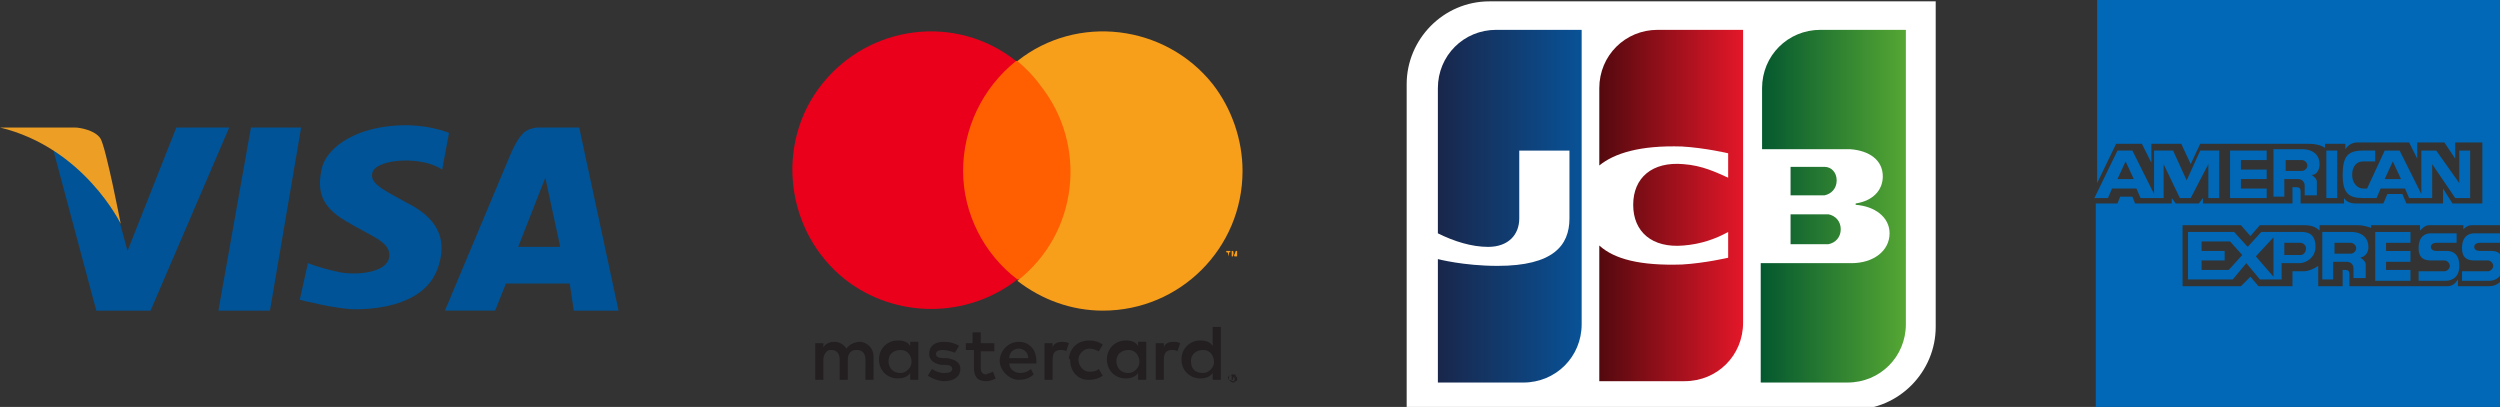 <?xml version="1.0" encoding="utf-8"?>
<!-- Generator: Adobe Illustrator 25.4.1, SVG Export Plug-In . SVG Version: 6.00 Build 0)  -->
<svg version="1.1" id="レイヤー_1" xmlns="http://www.w3.org/2000/svg" xmlns:xlink="http://www.w3.org/1999/xlink" x="0px"
	 y="0px" viewBox="0 0 184.3 30" style="enable-background:new 0 0 184.3 30;" xml:space="preserve">
<rect x="0" y="0" width="184.3" height="30" fill="#333333" stroke="none"/>
<style type="text/css">
	.st0{fill:none;}
	.st1{fill:#231F20;}
	.st2{fill:#FF5F00;}
	.st3{fill:#EB001B;}
	.st4{fill:#F79E1B;}
	.st5{fill:#0068B6;}
	.st6{fill:#005396;}
	.st7{fill:#EC9F24;}
	.st8{fill:#FFFFFF;}
	.st9{fill:url(#SVGID_1_);}
	.st10{fill:url(#SVGID_00000101795504891047455030000005855843716252170671_);}
	.st11{fill:url(#SVGID_00000060028647571760055820000009461040952216145559_);}
</style>
<g id="Layer_2">
	<g id="Layer_1-2">
		<rect x="54" y="-2" class="st0" width="41.8" height="34.3"/>
		<path class="st1" d="M64.4,28v-1.7c0-0.6-0.4-1-0.9-1.1h-0.1c-0.4,0-0.8,0.2-1,0.5c-0.2-0.3-0.5-0.5-0.9-0.5
			c-0.3,0-0.6,0.1-0.8,0.4v-0.3h-0.6V28h0.6v-1.5c0-0.3,0.2-0.7,0.5-0.7h0.1c0.4,0,0.6,0.3,0.6,0.7V28h0.6v-1.5
			c0-0.4,0.2-0.7,0.6-0.7h0.1c0.4,0,0.6,0.3,0.6,0.7V28H64.4z M73.3,25.3h-1v-0.8h-0.6v0.8h-0.5v0.5h0.6v1.3c0,0.6,0.2,1,0.9,1
			c0.3,0,0.5-0.1,0.7-0.2l-0.2-0.5c-0.2,0.1-0.3,0.1-0.5,0.2c-0.3,0-0.4-0.2-0.4-0.5v-1.2h1V25.3z M78.3,25.2
			c-0.3,0-0.6,0.1-0.7,0.4v-0.3H77V28h0.6v-1.5c0-0.5,0.2-0.7,0.6-0.7c0.1,0,0.3,0,0.4,0.1l0.2-0.6C78.6,25.2,78.4,25.2,78.3,25.2
			L78.3,25.2z M70.7,25.5c-0.3-0.2-0.7-0.3-1.1-0.3c-0.7,0-1.1,0.3-1.1,0.9c0,0.4,0.3,0.7,0.9,0.8h0.3c0.3,0,0.5,0.1,0.5,0.3
			c0,0.2-0.2,0.3-0.6,0.3c-0.3,0-0.6-0.1-0.9-0.3l-0.3,0.5c0.3,0.2,0.8,0.4,1.2,0.4c0.8,0,1.2-0.4,1.2-0.9s-0.4-0.7-1-0.8h-0.3
			c-0.3,0-0.5-0.1-0.5-0.3s0.2-0.3,0.5-0.3s0.6,0.1,0.9,0.2L70.7,25.5z M86.5,25.2c-0.3,0-0.6,0.1-0.7,0.4v-0.3h-0.6V28h0.6v-1.5
			c0-0.5,0.2-0.7,0.6-0.7c0.1,0,0.3,0,0.4,0.1l0.2-0.6C86.8,25.2,86.7,25.2,86.5,25.2L86.5,25.2z M78.9,26.6c0,0.8,0.6,1.4,1.3,1.4
			h0.1c0.4,0,0.7-0.1,1-0.3L81,27.2c-0.2,0.2-0.5,0.2-0.7,0.2c-0.5,0-0.8-0.5-0.8-0.9s0.4-0.8,0.8-0.8c0.3,0,0.5,0.1,0.7,0.2
			l0.3-0.5c-0.3-0.2-0.6-0.3-1-0.3c-0.8,0-1.4,0.5-1.5,1.3C78.9,26.5,78.9,26.6,78.9,26.6L78.9,26.6L78.9,26.6z M84.5,26.6v-1.4
			h-0.6v0.3c-0.2-0.3-0.5-0.4-0.9-0.4c-0.8,0-1.4,0.6-1.4,1.4s0.6,1.4,1.4,1.4c0.3,0,0.7-0.1,0.9-0.4V28h0.6V26.6z M82.3,26.6
			c0-0.5,0.4-0.8,0.9-0.8s0.8,0.4,0.8,0.9c0,0.4-0.4,0.8-0.8,0.8C82.6,27.5,82.3,27.1,82.3,26.6C82.3,26.7,82.3,26.7,82.3,26.6z
			 M75.1,25.2c-0.8,0-1.4,0.7-1.4,1.4s0.7,1.4,1.4,1.4l0,0c0.4,0,0.8-0.1,1.1-0.4L76,27.2c-0.2,0.2-0.5,0.3-0.8,0.3
			c-0.4,0-0.8-0.3-0.8-0.7h2c0-0.1,0-0.1,0-0.2C76.4,25.8,75.9,25.2,75.1,25.2L75.1,25.2z M75.1,25.7c0.4,0,0.7,0.3,0.7,0.7l0,0
			h-1.4C74.4,26,74.7,25.7,75.1,25.7L75.1,25.7z M90,26.6v-2.5h-0.6v1.4c-0.2-0.3-0.5-0.4-0.9-0.4c-0.8,0-1.4,0.6-1.4,1.4
			s0.6,1.4,1.4,1.4c0.3,0,0.7-0.1,0.9-0.4V28H90V26.6z M90.9,27.6L90.9,27.6c0.1,0,0.2,0,0.2,0.1c0,0,0,0.1,0.1,0.1
			c0,0.1,0,0.1,0,0.2c0,0,0,0.1-0.1,0.1c0,0-0.1,0-0.1,0.1h-0.1c-0.1,0-0.2-0.1-0.3-0.2c0-0.1,0-0.1,0-0.2c0,0,0-0.1,0.1-0.1
			c0,0,0.1,0,0.1-0.1C90.9,27.6,90.9,27.6,90.9,27.6L90.9,27.6L90.9,27.6z M90.9,28.1C91,28.1,91,28.1,90.9,28.1
			c0.1,0,0.1,0,0.1-0.1c0.1-0.1,0.1-0.2,0-0.3c0,0,0,0-0.1,0h-0.1h-0.1c0,0,0,0-0.1,0c-0.1,0.1-0.1,0.2,0,0.3
			C90.8,28,90.8,28.1,90.9,28.1L90.9,28.1L90.9,28.1z M91,27.7C91,27.7,91,27.8,91,27.7C91,27.8,91.1,27.8,91,27.7
			c0.1,0.1,0.1,0.1,0.1,0.1s0,0-0.1,0l0.1,0.1H91l-0.1-0.1l0,0V28h-0.1v-0.3H91z M90.9,27.8L90.9,27.8L90.9,27.8
			C91,27.9,91,27.9,90.9,27.8C91,27.9,91,27.8,90.9,27.8C91,27.8,91,27.8,90.9,27.8C91,27.8,91,27.8,90.9,27.8L90.9,27.8z
			 M87.8,26.6c0-0.5,0.4-0.8,0.9-0.8s0.8,0.4,0.8,0.9c0,0.4-0.4,0.8-0.8,0.8C88.1,27.5,87.8,27.2,87.8,26.6
			C87.8,26.7,87.8,26.7,87.8,26.6z M67.7,26.6v-1.4h-0.6v0.3c-0.2-0.3-0.5-0.4-0.9-0.4c-0.8,0-1.4,0.6-1.4,1.4s0.6,1.4,1.4,1.4
			c0.3,0,0.7-0.1,0.9-0.4V28h0.6V26.6z M65.5,26.6c0-0.5,0.4-0.8,0.9-0.8s0.8,0.4,0.8,0.9c0,0.4-0.4,0.8-0.8,0.8
			C65.9,27.5,65.5,27.2,65.5,26.6C65.5,26.7,65.5,26.7,65.5,26.6L65.5,26.6z"/>
		<g id="_Group_">
			<rect x="70.5" y="4.5" class="st2" width="9" height="16.1"/>
			<path id="_Path_" class="st3" d="M71,12.6c0-3.1,1.4-6.1,3.9-8.1C70.5,1,64.1,1.8,60.6,6.2s-2.7,10.9,1.7,14.4
				c3.7,2.9,9,2.9,12.7,0C72.5,18.7,71,15.7,71,12.6z"/>
			<path class="st4" d="M91.6,12.6c0,5.7-4.6,10.3-10.3,10.3c-2.3,0-4.5-0.8-6.3-2.2c4.5-3.5,5.2-10,1.7-14.4
				C76.2,5.6,75.6,5,75,4.5C79.4,1,85.9,1.8,89.4,6.2C90.8,8,91.6,10.3,91.6,12.6L91.6,12.6z"/>
			<path class="st4" d="M90.6,18.9v-0.3h0.1v-0.1h-0.3v0.1h0.1L90.6,18.9L90.6,18.9z M91.2,18.9v-0.4h-0.1L91,18.8l-0.1-0.3h-0.1
				v0.4h0.1v-0.3l0.1,0.3H91.2v-0.3V18.9L91.2,18.9z"/>
		</g>
	</g>
</g>
<g>
	<path class="st5" d="M183.5,21.1c-0.3,0-2.3,0-2.3,0v-0.5c-0.2,0.3-0.4,0.5-0.8,0.5h-7.2v-0.9c0-0.2-0.1-0.3-0.3-0.3h-0.2v1.2h-1.8
		v-1.5c-0.3,0.2-0.7,0.4-1.1,0.4H169v1.1h-2.5l-0.6-0.7l-0.7,0.7h-4.3v-4.5h4.3l0.7,0.8l0.7-0.8h3.3c0.4,0,0.8,0.1,1.1,0.4v-0.4h2.8
		c0.4,0,0.7,0.1,1,0.2v-0.2h3.6V17c0.2-0.2,0.4-0.4,0.7-0.4c0.7,0,2.5,0,2.5,0v0.3c0.2-0.2,0.4-0.3,0.6-0.3h2.3V0h-29.9v13.5
		l1.4-2.9h1.9l0.7,1.4v-1.4h2.2l0.7,1.5l0.7-1.5h8c0.5,0,0.9,0.1,1.2,0.3v-0.3h1.5V11c0.2-0.3,0.5-0.5,0.9-0.5h3.8l0.6,1.2v-1.2h2
		l0.8,1.2v-1.2h2V15h-2.2l-0.7-1.1V15h-2.7l-0.3-0.7H176l-0.3,0.7h-2c-0.4,0-0.7-0.1-0.9-0.4V15h-1.3h-1.9v-0.9
		c0-0.2-0.1-0.3-0.3-0.3H169V15h-6.6v-0.4l-0.3,0.4h-1.7l-0.3-0.4V15h-2.7l-0.2-0.5h-0.9l-0.2,0.5h-1.6v15h29.9v-9.3
		C184.1,21,183.8,21.1,183.5,21.1z"/>
	<g>
		<path class="st5" d="M162.8,12.1v2.5h0.8v-3.5h-1.4l-1,2.2l-1-2.2h-1.4v3.2l-1.6-3.2h-1.1l-1.7,3.5h1l0.3-0.7h1.8l0.3,0.7h0.9h0.2
			h0.6v-2.5l1.2,2.5h0.8L162.8,12.1z M156.1,13.2l0.6-1.3l0.6,1.3H156.1z"/>
		<polygon class="st5" points="167.1,13.9 165.2,13.9 165.2,13.2 167.1,13.2 167.1,12.5 165.2,12.5 165.2,11.8 167.1,11.8 
			167.1,11.1 164.4,11.1 164.4,14.6 167.1,14.6 		"/>
		<polygon class="st5" points="175.1,20.7 177.7,20.7 177.7,19.9 175.9,19.9 175.9,19.3 177.7,19.3 177.7,18.5 175.9,18.5 
			175.9,17.9 177.7,17.9 177.7,17.1 175.1,17.1 		"/>
		<path class="st5" d="M171,12.1c0-0.6-0.4-1.1-1.3-1.1h-2.1v3.5h0.8v-1.3h1c0.3,0,0.5,0.2,0.5,0.5v0.7h0.9v-1
			c0-0.2-0.2-0.4-0.4-0.5C170.8,12.9,171,12.5,171,12.1z M169.7,12.6h-1.2v-0.8h1.2c0.2,0,0.4,0.2,0.4,0.4
			C170.1,12.4,169.9,12.6,169.7,12.6z"/>
		<path class="st5" d="M174.6,18.2c0-0.6-0.4-1.1-1.3-1.1h-2.1v3.5h0.8v-1.3h1c0.3,0,0.5,0.2,0.5,0.5v0.7h0.9v-1
			c0-0.2-0.2-0.4-0.4-0.5C174.4,18.9,174.6,18.6,174.6,18.2z M173.3,18.7h-1.2v-0.8h1.2c0.2,0,0.4,0.2,0.4,0.4
			S173.5,18.7,173.3,18.7z"/>
		<rect x="171.5" y="11.1" class="st5" width="0.8" height="3.5"/>
		<path class="st5" d="M174.2,14.6c0.6,0,0.9,0,0.9,0l0,0h0.1l0.3-0.7h1.8l0.3,0.7h0.9h0.2h0.6v-2.5l1.7,2.5h1.1v-3.5h-0.8v2.4
			l-1.7-2.4h-1.1v3.2l-1.6-3.2h-1.1l-1.3,2.8c-0.1,0-0.2,0-0.3,0c-0.4,0-0.8-0.4-0.8-1s0.3-1,0.8-1s0.9,0,0.9,0v-0.8
			c0,0-0.3,0-0.9,0c-1.1,0-1.5,0.4-1.5,1.8S173.2,14.6,174.2,14.6z M176.4,11.9l0.6,1.3h-1.2L176.4,11.9z"/>
		<path class="st5" d="M169.7,17.1h-1.3h-0.6h-0.3h-0.8l-1,1.1l-1-1.1h-3.4v3.5h3.3l1-1.2l1,1.2h0.8h0.3h0.5v-1.2c0.4,0,1.1,0,1.3,0
			c0.6,0,1.2-0.5,1.2-1.2S170.4,17.1,169.7,17.1z M164.3,19.9h-2v-0.7h1.7v-0.7h-1.7v-0.7h2.1l0.9,1L164.3,19.9z M166.3,18.9
			l1.3-1.4v2.9L166.3,18.9z M169.6,18.8h-1.2v-0.9h1.2c0.2,0,0.4,0.2,0.4,0.4C170,18.6,169.8,18.8,169.6,18.8z"/>
		<path class="st5" d="M180.4,18.5h-0.8c-0.2,0-0.4-0.1-0.4-0.3c0-0.2,0.2-0.3,0.4-0.3h1.5v-0.7c0,0-1.4,0-1.9,0
			c-0.4,0-0.9,0.2-0.9,1.1c0,0.8,0.5,0.9,0.9,0.9h1c0.2,0,0.4,0.2,0.4,0.4c0,0.2-0.2,0.4-0.4,0.4h-1.9v0.7c0,0,1.5,0,2,0
			c0.4,0,1-0.2,1-1.1S180.8,18.5,180.4,18.5z"/>
		<path class="st5" d="M183.7,18.5h-0.9c-0.2,0-0.4-0.1-0.4-0.3c0-0.2,0.2-0.3,0.4-0.3h1.5v-0.7c0,0-1.4,0-1.9,0
			c-0.4,0-0.9,0.2-0.9,1.1c0,0.8,0.5,0.9,0.9,0.9h1c0.2,0,0.4,0.2,0.4,0.4c0,0.2-0.2,0.4-0.4,0.4h-1.9v0.7c0,0,1.5,0,2,0
			c0.4,0,1-0.2,1-1.1C184.6,18.7,184.1,18.5,183.7,18.5z"/>
	</g>
	<path d="M166.8,13"/>
</g>
<g>
	<polygon class="st6" points="22.2,9.4 18.5,9.4 16.1,22.9 19.9,22.9 	"/>
	<polygon class="st6" points="13,9.4 9.4,18.5 7.3,10.7 3.7,10.2 7.1,22.9 7.7,22.9 10.6,22.9 11.1,22.9 16.9,9.4 	"/>
	<path class="st6" d="M22.7,19.4l-0.6,2.7c0,0,2.7,0.7,4.1,0.7c1.8,0,5.2-0.4,6.1-3.1s-0.8-4-2.4-4.8c-1.6-0.9-2.8-1.4-2.4-2.3
		c0.5-0.9,3.6-1.1,5.1-0.1l0.5-2.7c0,0-1.8-0.8-4.4-0.5c-2.8,0.3-4.7,1.7-5,3.2c-0.3,1.5-0.1,2.7,1.8,3.8c1.8,1.1,3.3,1.5,3.2,2.6
		c-0.1,1.1-2,1.4-3.5,1.2C23.7,19.8,22.7,19.4,22.7,19.4z"/>
	<path class="st6" d="M42.3,22.9h3.3L42.7,9.4h-1.1h-1.9c0,0-0.8,0-1.2,0.5c-0.5,0.5-1,1.8-1,1.8l-4.7,11.2h3.7l0.8-2H42L42.3,22.9z
		 M38.2,18.2l2-5.1l1.1,5.1H38.2z"/>
	<path class="st7" d="M0,9.4c0,0,5.1,0,5.5,0S7,9.6,7.4,10.2c0.4,0.6,1.5,6.3,1.5,6.3S6.2,10.9,0,9.4z"/>
</g>
<g>
	<path class="st8" d="M142.7,24.1c0,3.3-2.7,6.1-6.1,6.1h-32.9v-24c0-3.3,2.7-6.1,6.1-6.1h32.9L142.7,24.1L142.7,24.1z"/>
	<g>
		<g>
			
				<linearGradient id="SVGID_1_" gradientUnits="userSpaceOnUse" x1="129.874" y1="-547.2" x2="140.551" y2="-547.2" gradientTransform="matrix(1 0 0 -1 0 -532)">
				<stop  offset="0" style="stop-color:#04582F"/>
				<stop  offset="1" style="stop-color:#56A733"/>
			</linearGradient>
			<path class="st9" d="M132,18h2.5c0.1,0,0.2,0,0.3,0c0.5-0.1,0.9-0.5,0.9-1.1s-0.4-1-0.9-1.1c-0.1,0-0.2,0-0.3,0H132V18z
				 M134.2,2.2c-2.4,0-4.3,1.9-4.3,4.3V11h6.1c0.1,0,0.3,0,0.4,0c1.4,0.1,2.4,0.8,2.4,2c0,1-0.7,1.8-2,2v0.1
				c1.4,0.1,2.5,0.9,2.5,2.1c0,1.3-1.2,2.2-2.8,2.2h-6.7v8.8h6.4c2.4,0,4.3-1.9,4.3-4.3V2.2H134.2z M135.4,13.3c0-0.6-0.4-1-0.9-1
				h-0.2H132v2.1h2.3c0.1,0,0.2,0,0.2,0C135,14.3,135.4,13.9,135.4,13.3z"/>
		</g>
	</g>
	
		<linearGradient id="SVGID_00000118361862863894986820000007871345222831507080_" gradientUnits="userSpaceOnUse" x1="105.934" y1="-547.2" x2="116.607" y2="-547.2" gradientTransform="matrix(1 0 0 -1 0 -532)">
		<stop  offset="0" style="stop-color:#19264A"/>
		<stop  offset="1" style="stop-color:#085297"/>
	</linearGradient>
	<path style="fill:url(#SVGID_00000118361862863894986820000007871345222831507080_);" d="M110.3,2.2c-2.4,0-4.3,1.9-4.3,4.3v10.7
		c1.2,0.6,2.5,1,3.7,1c1.5,0,2.3-0.9,2.3-2.1v-5h3.7v5c0,2-1.2,3.5-5.3,3.5c-2.5,0-4.4-0.5-4.4-0.5v9.1h6.3c2.4,0,4.3-1.9,4.3-4.3
		V2.2H110.3z"/>
	
		<linearGradient id="SVGID_00000173848470574900737140000008626964825929031568_" gradientUnits="userSpaceOnUse" x1="117.9" y1="-547.15" x2="128.566" y2="-547.15" gradientTransform="matrix(1 0 0 -1 0 -532)">
		<stop  offset="0" style="stop-color:#53090E"/>
		<stop  offset="1" style="stop-color:#E51729"/>
	</linearGradient>
	<path style="fill:url(#SVGID_00000173848470574900737140000008626964825929031568_);" d="M122.2,2.2c-2.4,0-4.3,1.9-4.3,4.3v5.7
		c1.1-0.9,3-1.5,6.1-1.4c1.7,0.1,3.4,0.5,3.4,0.5v1.8c-0.9-0.4-1.9-0.9-3.3-1c-2.3-0.2-3.7,1-3.7,3s1.4,3.2,3.7,3
		c1.3-0.1,2.4-0.5,3.3-1V19c0,0-1.7,0.4-3.4,0.5c-3.1,0.1-5-0.4-6.1-1.4v10h6.3c2.4,0,4.3-1.9,4.3-4.3V2.2H122.2z"/>
</g>
</svg>
